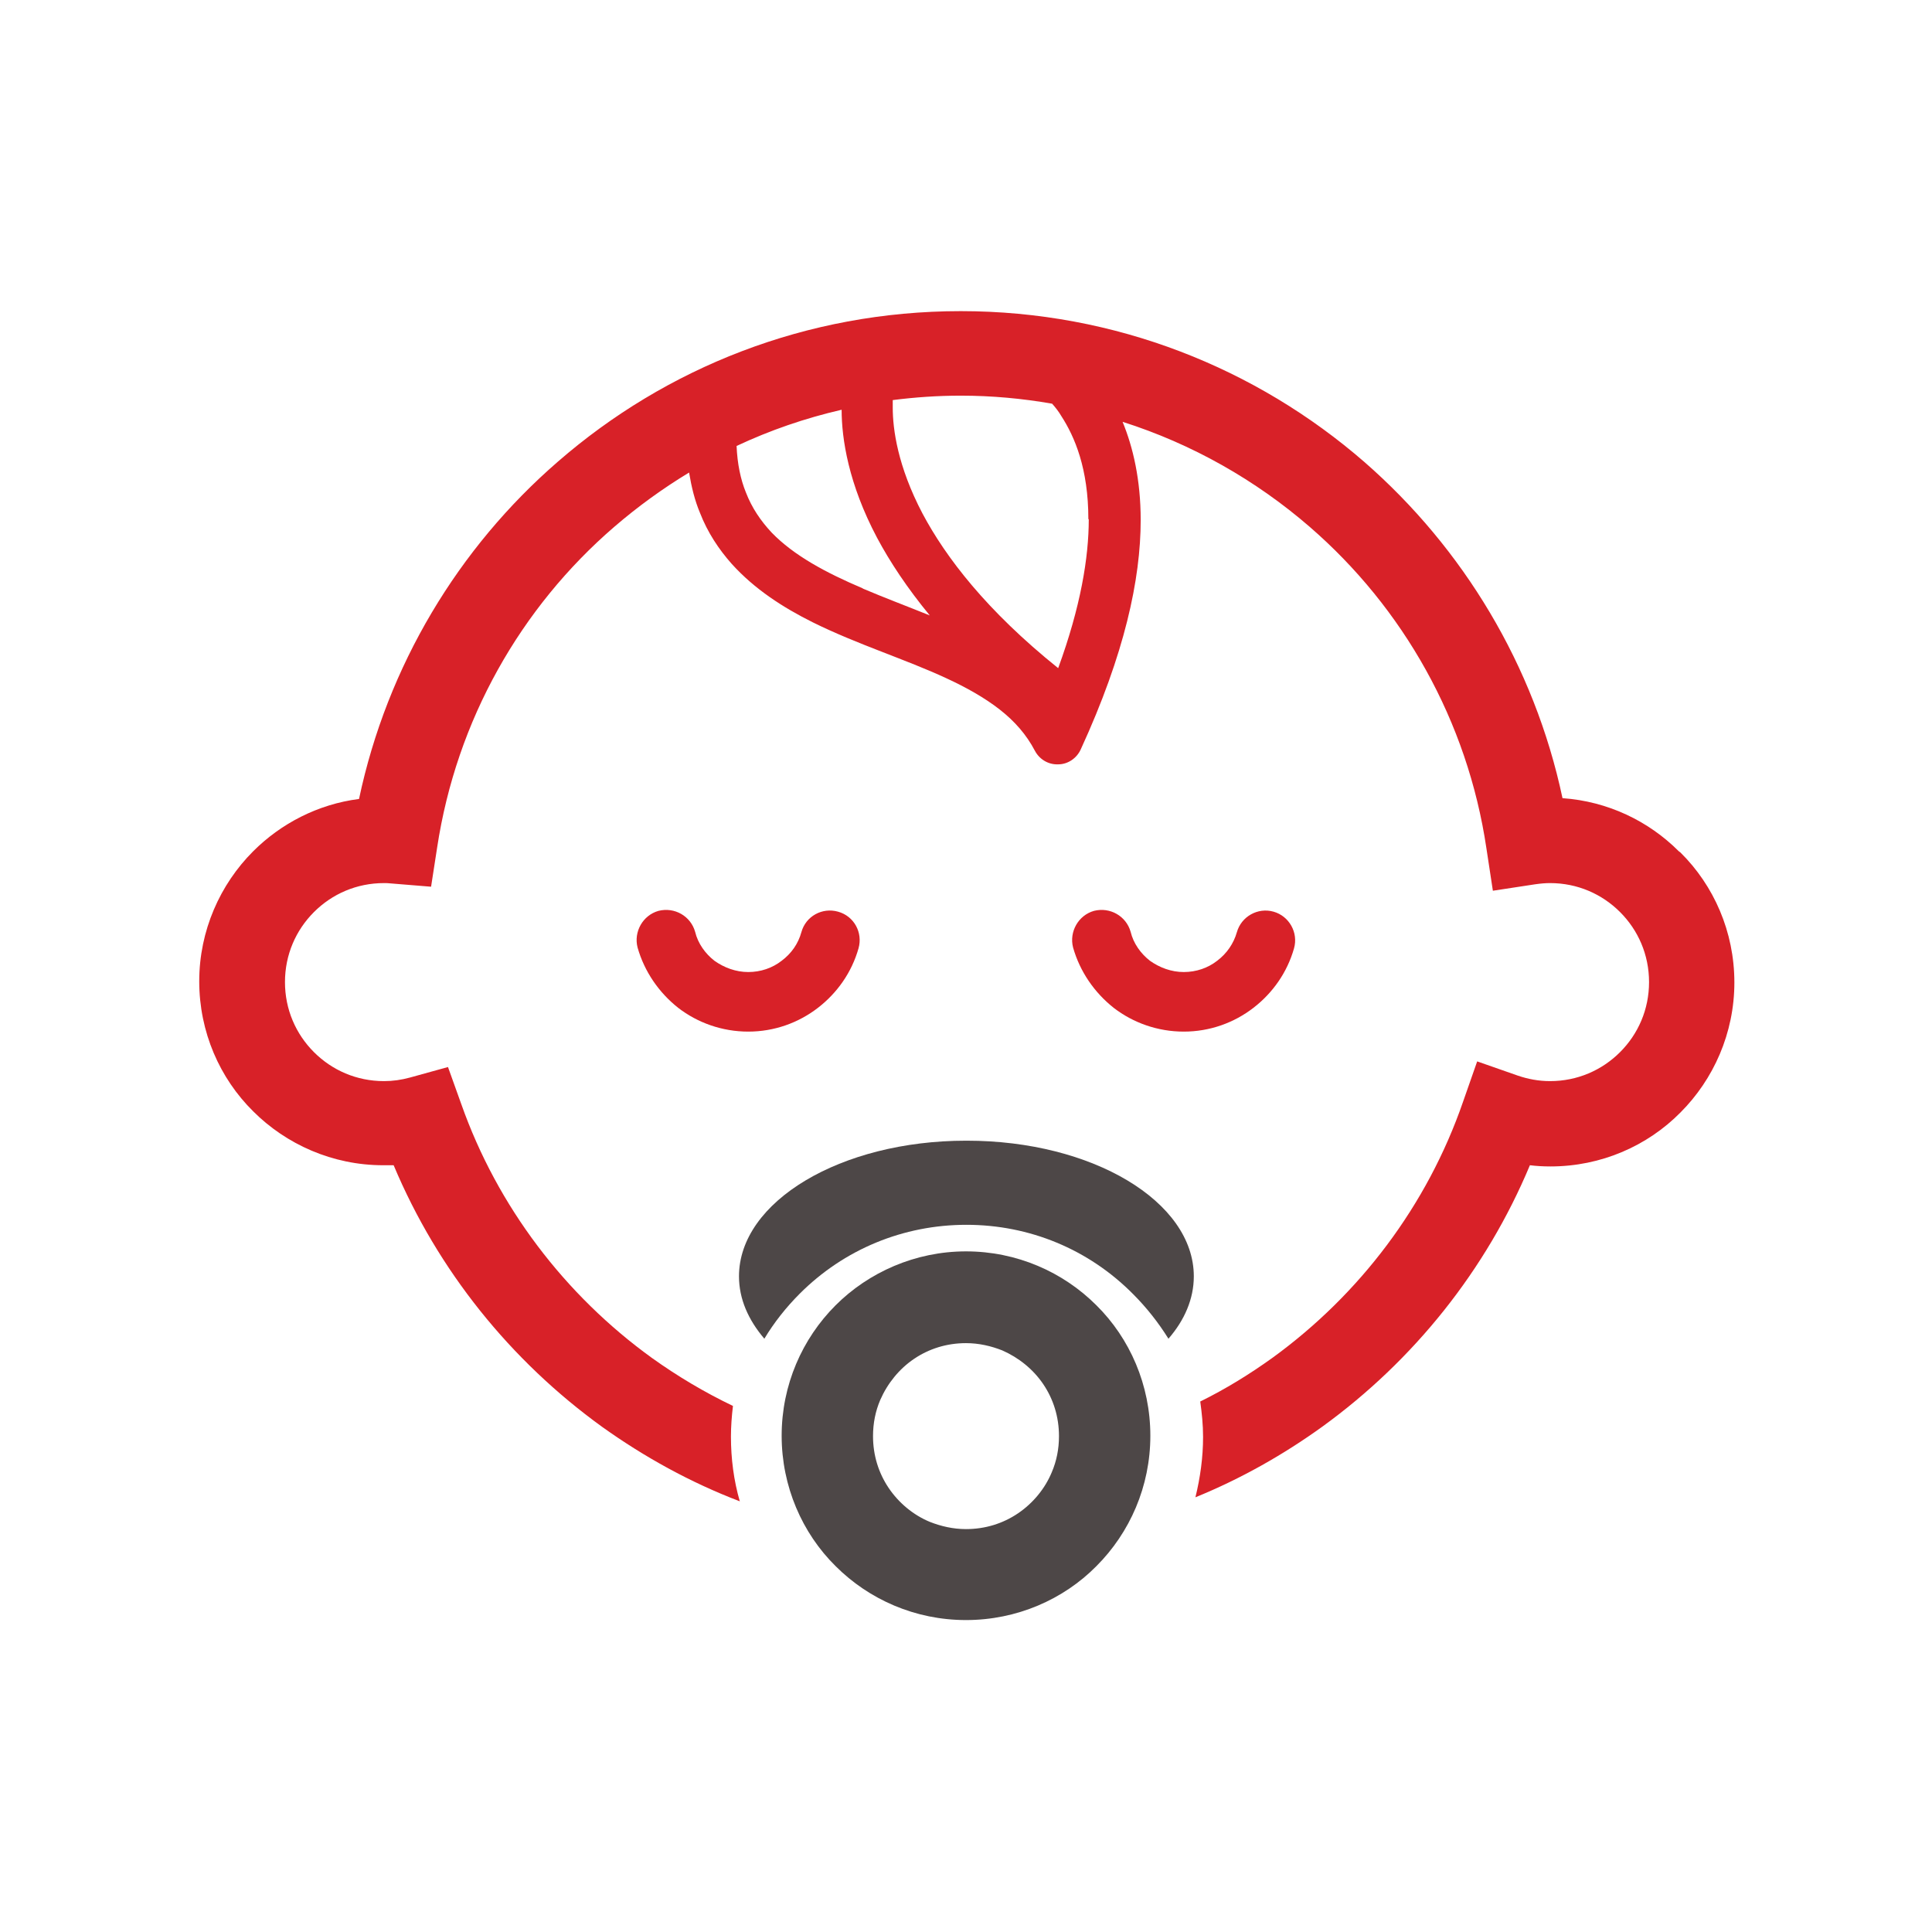<?xml version="1.0" encoding="UTF-8"?> <svg xmlns="http://www.w3.org/2000/svg" id="Layer_1" data-name="Layer 1" viewBox="0 0 48 48"><defs><style> .cls-1 { fill: #4d4747; } .cls-2 { fill: #d82128; } </style></defs><g><path class="cls-2" d="M32.15,23.56c.11-.39-.12-.8-.51-.91-.39-.11-.8.12-.91.51h0c-.08.28-.25.53-.49.71-.23.18-.52.28-.83.28s-.6-.11-.84-.28c-.23-.18-.41-.43-.48-.72-.11-.39-.51-.62-.91-.52-.39.11-.62.52-.52.91.17.6.53,1.12,1.01,1.5.48.37,1.09.59,1.74.59s1.25-.22,1.73-.59c.48-.37.84-.88,1.01-1.48Z"></path><path class="cls-2" d="M20.82,22.65c-.39-.11-.8.11-.91.51-.08.29-.25.53-.49.71-.23.18-.52.28-.83.28s-.6-.11-.84-.28c-.23-.18-.41-.43-.48-.72-.11-.39-.51-.62-.91-.52-.39.11-.62.52-.52.91.17.6.53,1.12,1.01,1.5.48.37,1.09.59,1.74.59s1.25-.22,1.73-.59c.48-.37.84-.88,1.01-1.48.11-.39-.11-.8-.51-.91Z"></path><path class="cls-2" d="M41.71,21.15c-.75-.75-1.76-1.24-2.89-1.32-.7-3.3-2.47-6.21-4.92-8.35-2.68-2.33-6.19-3.75-10.03-3.75s-7.33,1.41-10.01,3.74c-2.47,2.14-4.24,5.07-4.94,8.38-1.02.13-1.94.61-2.63,1.3-.82.82-1.34,1.97-1.34,3.23s.51,2.41,1.34,3.23c.82.82,1.97,1.34,3.23,1.34.09,0,.17,0,.26,0,1.1,2.62,2.91,4.86,5.18,6.5,1.05.75,2.19,1.38,3.42,1.85-.15-.52-.22-1.06-.22-1.61,0-.25.02-.51.05-.76-.71-.34-1.38-.74-2.01-1.19-2.16-1.56-3.84-3.76-4.74-6.31l-.33-.92-.94.26c-.22.06-.43.09-.65.09-.68,0-1.29-.27-1.74-.72-.45-.45-.72-1.06-.72-1.74s.27-1.29.72-1.74c.45-.45,1.06-.72,1.74-.72.04,0,.11,0,.19.01l.98.08.15-.97c.48-3.17,2.08-5.97,4.4-7.97.58-.5,1.2-.95,1.86-1.35.06.36.14.69.27,1,.19.49.47.91.79,1.27.57.63,1.27,1.08,2.01,1.45,1.11.55,2.31.92,3.32,1.39.5.23.96.49,1.33.78.37.29.66.62.87,1.02.11.21.33.35.58.34.24,0,.46-.15.56-.37,1.09-2.37,1.49-4.23,1.49-5.7,0-1-.19-1.81-.45-2.44,1.73.55,3.31,1.45,4.65,2.61,2.32,2.01,3.92,4.82,4.39,7.99l.16,1.05,1.05-.16c.14-.02.26-.03.37-.03.68,0,1.29.27,1.74.72.45.45.72,1.06.72,1.74,0,.68-.27,1.29-.72,1.74-.45.45-1.06.72-1.74.72-.28,0-.55-.05-.81-.14l-1-.35-.35,1c-.89,2.58-2.57,4.79-4.73,6.36-.57.41-1.17.78-1.8,1.09.04.29.07.58.07.88,0,.51-.07,1.01-.19,1.5,1.13-.46,2.19-1.06,3.16-1.76,2.26-1.64,4.06-3.88,5.15-6.49.16.02.33.03.51.03,1.26,0,2.41-.51,3.23-1.34.82-.82,1.34-1.97,1.34-3.23s-.51-2.41-1.34-3.23ZM21.44,14.62c-.92-.39-1.72-.82-2.27-1.39-.27-.29-.49-.61-.64-1-.13-.32-.21-.7-.23-1.15.83-.39,1.7-.69,2.61-.9,0,.72.17,1.84.88,3.18.32.6.75,1.25,1.31,1.93-.57-.23-1.13-.44-1.67-.67ZM27.05,12.9c0,.95-.2,2.17-.76,3.7-1.78-1.43-2.79-2.75-3.37-3.84-.62-1.18-.74-2.1-.74-2.63,0-.07,0-.13,0-.19.55-.07,1.11-.11,1.69-.11.77,0,1.53.07,2.27.2.08.09.16.19.23.31.33.51.67,1.3.67,2.56Z"></path></g><g><path class="cls-1" d="M24,31.09c-1.26,0-2.42.52-3.24,1.34-.83.83-1.34,1.98-1.34,3.24,0,1.26.51,2.42,1.34,3.24.83.83,1.98,1.34,3.24,1.34,1.26,0,2.42-.51,3.24-1.34.83-.83,1.34-1.98,1.34-3.24,0-1.26-.51-2.42-1.34-3.24-.83-.83-1.98-1.34-3.24-1.34ZM26.13,36.58c-.17.41-.47.77-.84,1.02-.37.25-.81.39-1.29.39-.32,0-.62-.07-.9-.18-.41-.17-.77-.47-1.02-.84-.25-.37-.39-.81-.39-1.29,0-.32.06-.62.18-.9.18-.41.47-.77.84-1.02.37-.25.81-.39,1.29-.39.32,0,.62.07.9.18.41.18.77.47,1.02.84.25.37.39.81.39,1.29,0,.32-.06.62-.18.9Z"></path><path class="cls-1" d="M24,28.34c-3.11,0-5.64,1.51-5.64,3.37,0,.56.23,1.08.63,1.55.24-.4.54-.78.88-1.12,1.1-1.1,2.57-1.71,4.14-1.71s3.04.61,4.14,1.72c.34.34.63.71.88,1.11.4-.46.63-.99.63-1.55,0-1.86-2.52-3.37-5.64-3.37Z"></path></g></svg> 